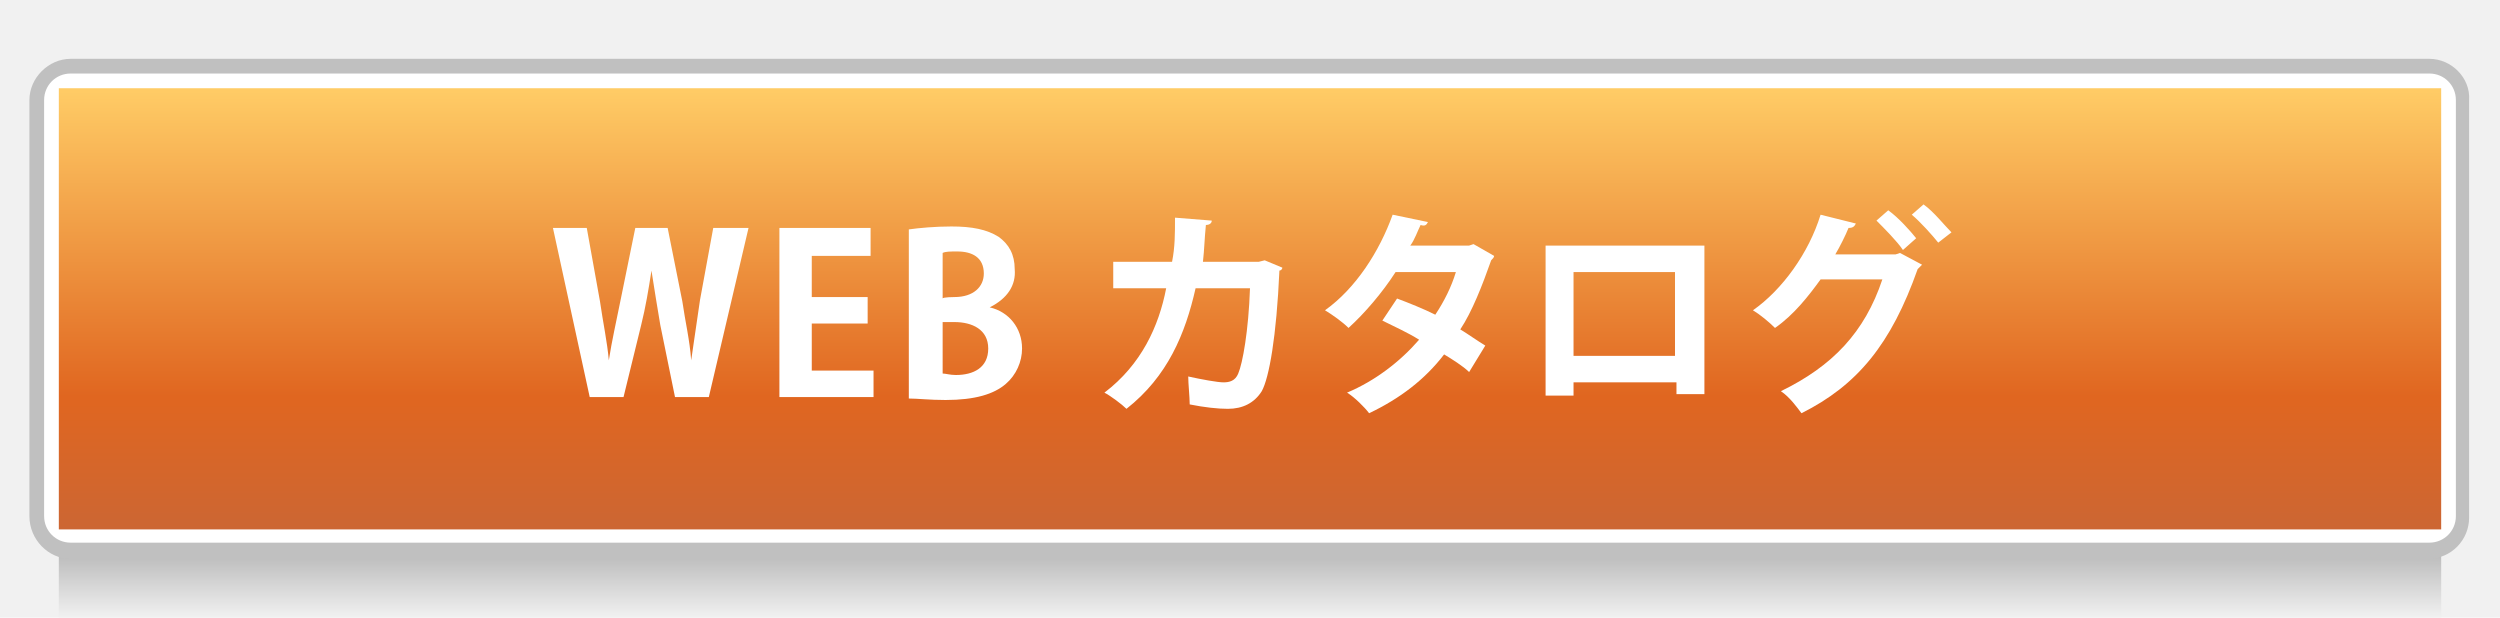 <?xml version="1.0" encoding="utf-8"?>
<!-- Generator: Adobe Illustrator 24.3.2, SVG Export Plug-In . SVG Version: 6.00 Build 0)  -->
<svg version="1.1" id="レイヤー_1" xmlns="http://www.w3.org/2000/svg" xmlns:xlink="http://www.w3.org/1999/xlink" x="0px"
	 y="0px" viewBox="0 0 170 42" style="enable-background:new 0 0 170 42;" xml:space="preserve">
<style type="text/css">
	.st0{fill:#F1F1F1;}
	.st1{fill:url(#SVGID_1_);}
	.st2{fill:#FFFFFF;}
	.st3{fill:#C0C0C0;}
	.st4{fill:url(#SVGID_2_);}
</style>
<rect y="0" class="st0" width="170" height="42"/>
<linearGradient id="SVGID_1_" gradientUnits="userSpaceOnUse" x1="85" y1="-0.11" x2="85" y2="4.89" gradientTransform="matrix(1 0 0 -1 0 41.89)">
	<stop  offset="0" style="stop-color:#F1F1F1"/>
	<stop  offset="1" style="stop-color:#B3B3B3"/>
</linearGradient>
<rect x="4" y="37" class="st1" width="162" height="5"/>
<g>
	<path class="st2" d="M4.8,37.5c-1.3,0-2.3-1-2.3-2.3V6.8c0-1.3,1-2.3,2.3-2.3h160.3c1.3,0,2.3,1.1,2.3,2.3v28.3
		c0,1.3-1.1,2.3-2.3,2.3L4.8,37.5L4.8,37.5z"/>
	<path class="st3" d="M165.2,5c1,0,1.8,0.8,1.8,1.8v28.3c0,1-0.8,1.8-1.8,1.8H4.8c-1,0-1.8-0.8-1.8-1.8V6.8C3,5.8,3.8,5,4.8,5H165.2
		 M165.2,4H4.8C3.3,4,2,5.3,2,6.8v28.3C2,36.7,3.3,38,4.8,38h160.3c1.6,0,2.8-1.3,2.8-2.8V6.8C168,5.3,166.7,4,165.2,4L165.2,4z"/>
</g>
<g>
	
		<linearGradient id="SVGID_2_" gradientUnits="userSpaceOnUse" x1="85" y1="35.89" x2="85" y2="5.89" gradientTransform="matrix(1 0 0 -1 0 41.89)">
		<stop  offset="0" style="stop-color:#FFCC66"/>
		<stop  offset="0.698" style="stop-color:#E06620"/>
		<stop  offset="1" style="stop-color:#CC6633"/>
	</linearGradient>
	<rect x="4" y="6" class="st4" width="162" height="30"/>
</g>
<g>
	<path class="st2" d="M50.9,15.5L48.2,27h-2.3l-1-4.9c-0.2-1.2-0.4-2.4-0.6-3.7h0c-0.2,1.3-0.4,2.5-0.7,3.7L42.4,27h-2.3l-2.5-11.5
		h2.3l0.9,5c0.2,1.4,0.5,2.8,0.6,4h0c0.2-1.3,0.5-2.6,0.8-4.1l1-4.9h2.2l1,5c0.2,1.4,0.5,2.6,0.6,4h0c0.2-1.4,0.4-2.7,0.6-4.1
		l0.9-4.9L50.9,15.5L50.9,15.5z"/>
	<path class="st2" d="M59.5,27H53V15.5h6.2v1.9h-4v2.8H59v1.8h-3.8v3.2h4.2V27z"/>
	<path class="st2" d="M67.3,20.9c1.3,0.3,2.2,1.4,2.2,2.8c0,0.9-0.4,1.8-1.1,2.4c-0.8,0.7-2.1,1.1-4.1,1.1c-1.1,0-1.9-0.1-2.5-0.1
		V15.6c0.7-0.1,1.8-0.2,2.9-0.2c1.4,0,2.4,0.2,3.2,0.7c0.7,0.5,1.1,1.2,1.1,2.2C69.1,19.4,68.5,20.3,67.3,20.9L67.3,20.9z
		 M64.9,20.2c1.3,0,2-0.7,2-1.6c0-1.1-0.8-1.5-1.8-1.5c-0.5,0-0.8,0-1,0.1v3.1C64.1,20.2,64.9,20.2,64.9,20.2z M64.1,25.4
		c0.2,0,0.5,0.1,0.9,0.1c1.2,0,2.2-0.5,2.2-1.8c0-1.3-1.1-1.8-2.3-1.8h-0.8V25.4z"/>
	<path class="st2" d="M87.2,18.2c0,0.1-0.1,0.2-0.2,0.2c-0.2,4.5-0.7,7.3-1.2,8.2c-0.5,0.8-1.3,1.2-2.3,1.2c-0.7,0-1.6-0.1-2.6-0.3
		c0-0.5-0.1-1.4-0.1-1.9c0.9,0.2,2,0.4,2.4,0.4c0.4,0,0.8-0.1,1-0.6c0.3-0.7,0.7-2.9,0.8-5.8h-3.7c-0.7,3.1-1.9,6-4.7,8.2
		c-0.3-0.3-1.1-0.9-1.5-1.1c2.5-1.9,3.7-4.5,4.2-7.1h-3.6v-1.8h4c0.2-1,0.2-1.9,0.2-3l2.5,0.2c0,0.2-0.2,0.3-0.4,0.3
		c-0.1,1-0.1,1.6-0.2,2.5h3.8l0.4-0.1L87.2,18.2z"/>
	<path class="st2" d="M101.6,17.4c0,0.1-0.1,0.2-0.2,0.3c-0.6,1.7-1.3,3.5-2.1,4.7c0.5,0.3,1.2,0.8,1.7,1.1l-1.1,1.8
		c-0.4-0.4-1.2-0.9-1.7-1.2c-1.3,1.7-3,3-5.1,4c-0.3-0.4-1-1.1-1.5-1.4c1.9-0.8,3.6-2.1,4.9-3.6c-0.8-0.5-1.7-0.9-2.5-1.3l1-1.5
		c0.8,0.3,1.8,0.7,2.6,1.1c0.6-0.9,1.1-1.9,1.4-2.9h-4.1c-0.9,1.4-2.1,2.8-3.2,3.8c-0.4-0.4-1.1-0.9-1.6-1.2c2.1-1.5,3.7-4,4.6-6.5
		l2.4,0.5c-0.1,0.2-0.2,0.3-0.5,0.2c-0.2,0.4-0.4,1-0.7,1.4h4l0.3-0.1L101.6,17.4z"/>
	<path class="st2" d="M115.9,16.7v10.1H114V26H107v0.9h-1.9V16.7H115.9z M113.9,24.2v-5.7H107v5.7H113.9z"/>
	<path class="st2" d="M130.7,18c-0.1,0.1-0.2,0.2-0.3,0.3c-1.8,5.1-4.1,7.9-7.9,9.8c-0.3-0.4-0.8-1.1-1.4-1.5c3.5-1.7,5.7-4,6.9-7.6
		h-4.2c-0.8,1.1-1.8,2.4-3.1,3.3c-0.4-0.4-1-0.9-1.5-1.2c2-1.4,3.8-3.9,4.6-6.5l2.4,0.6c-0.1,0.2-0.2,0.3-0.5,0.3
		c-0.2,0.5-0.6,1.3-0.9,1.8h4.1l0.3-0.1L130.7,18z M128.4,14.3c0.7,0.5,1.5,1.4,1.9,1.9l-0.9,0.8c-0.4-0.6-1.3-1.5-1.8-2L128.4,14.3
		z M130.8,13.9c0.7,0.5,1.4,1.4,1.9,1.9l-0.9,0.7c-0.4-0.5-1.2-1.4-1.8-1.9L130.8,13.9z"/>
</g>
</svg>
